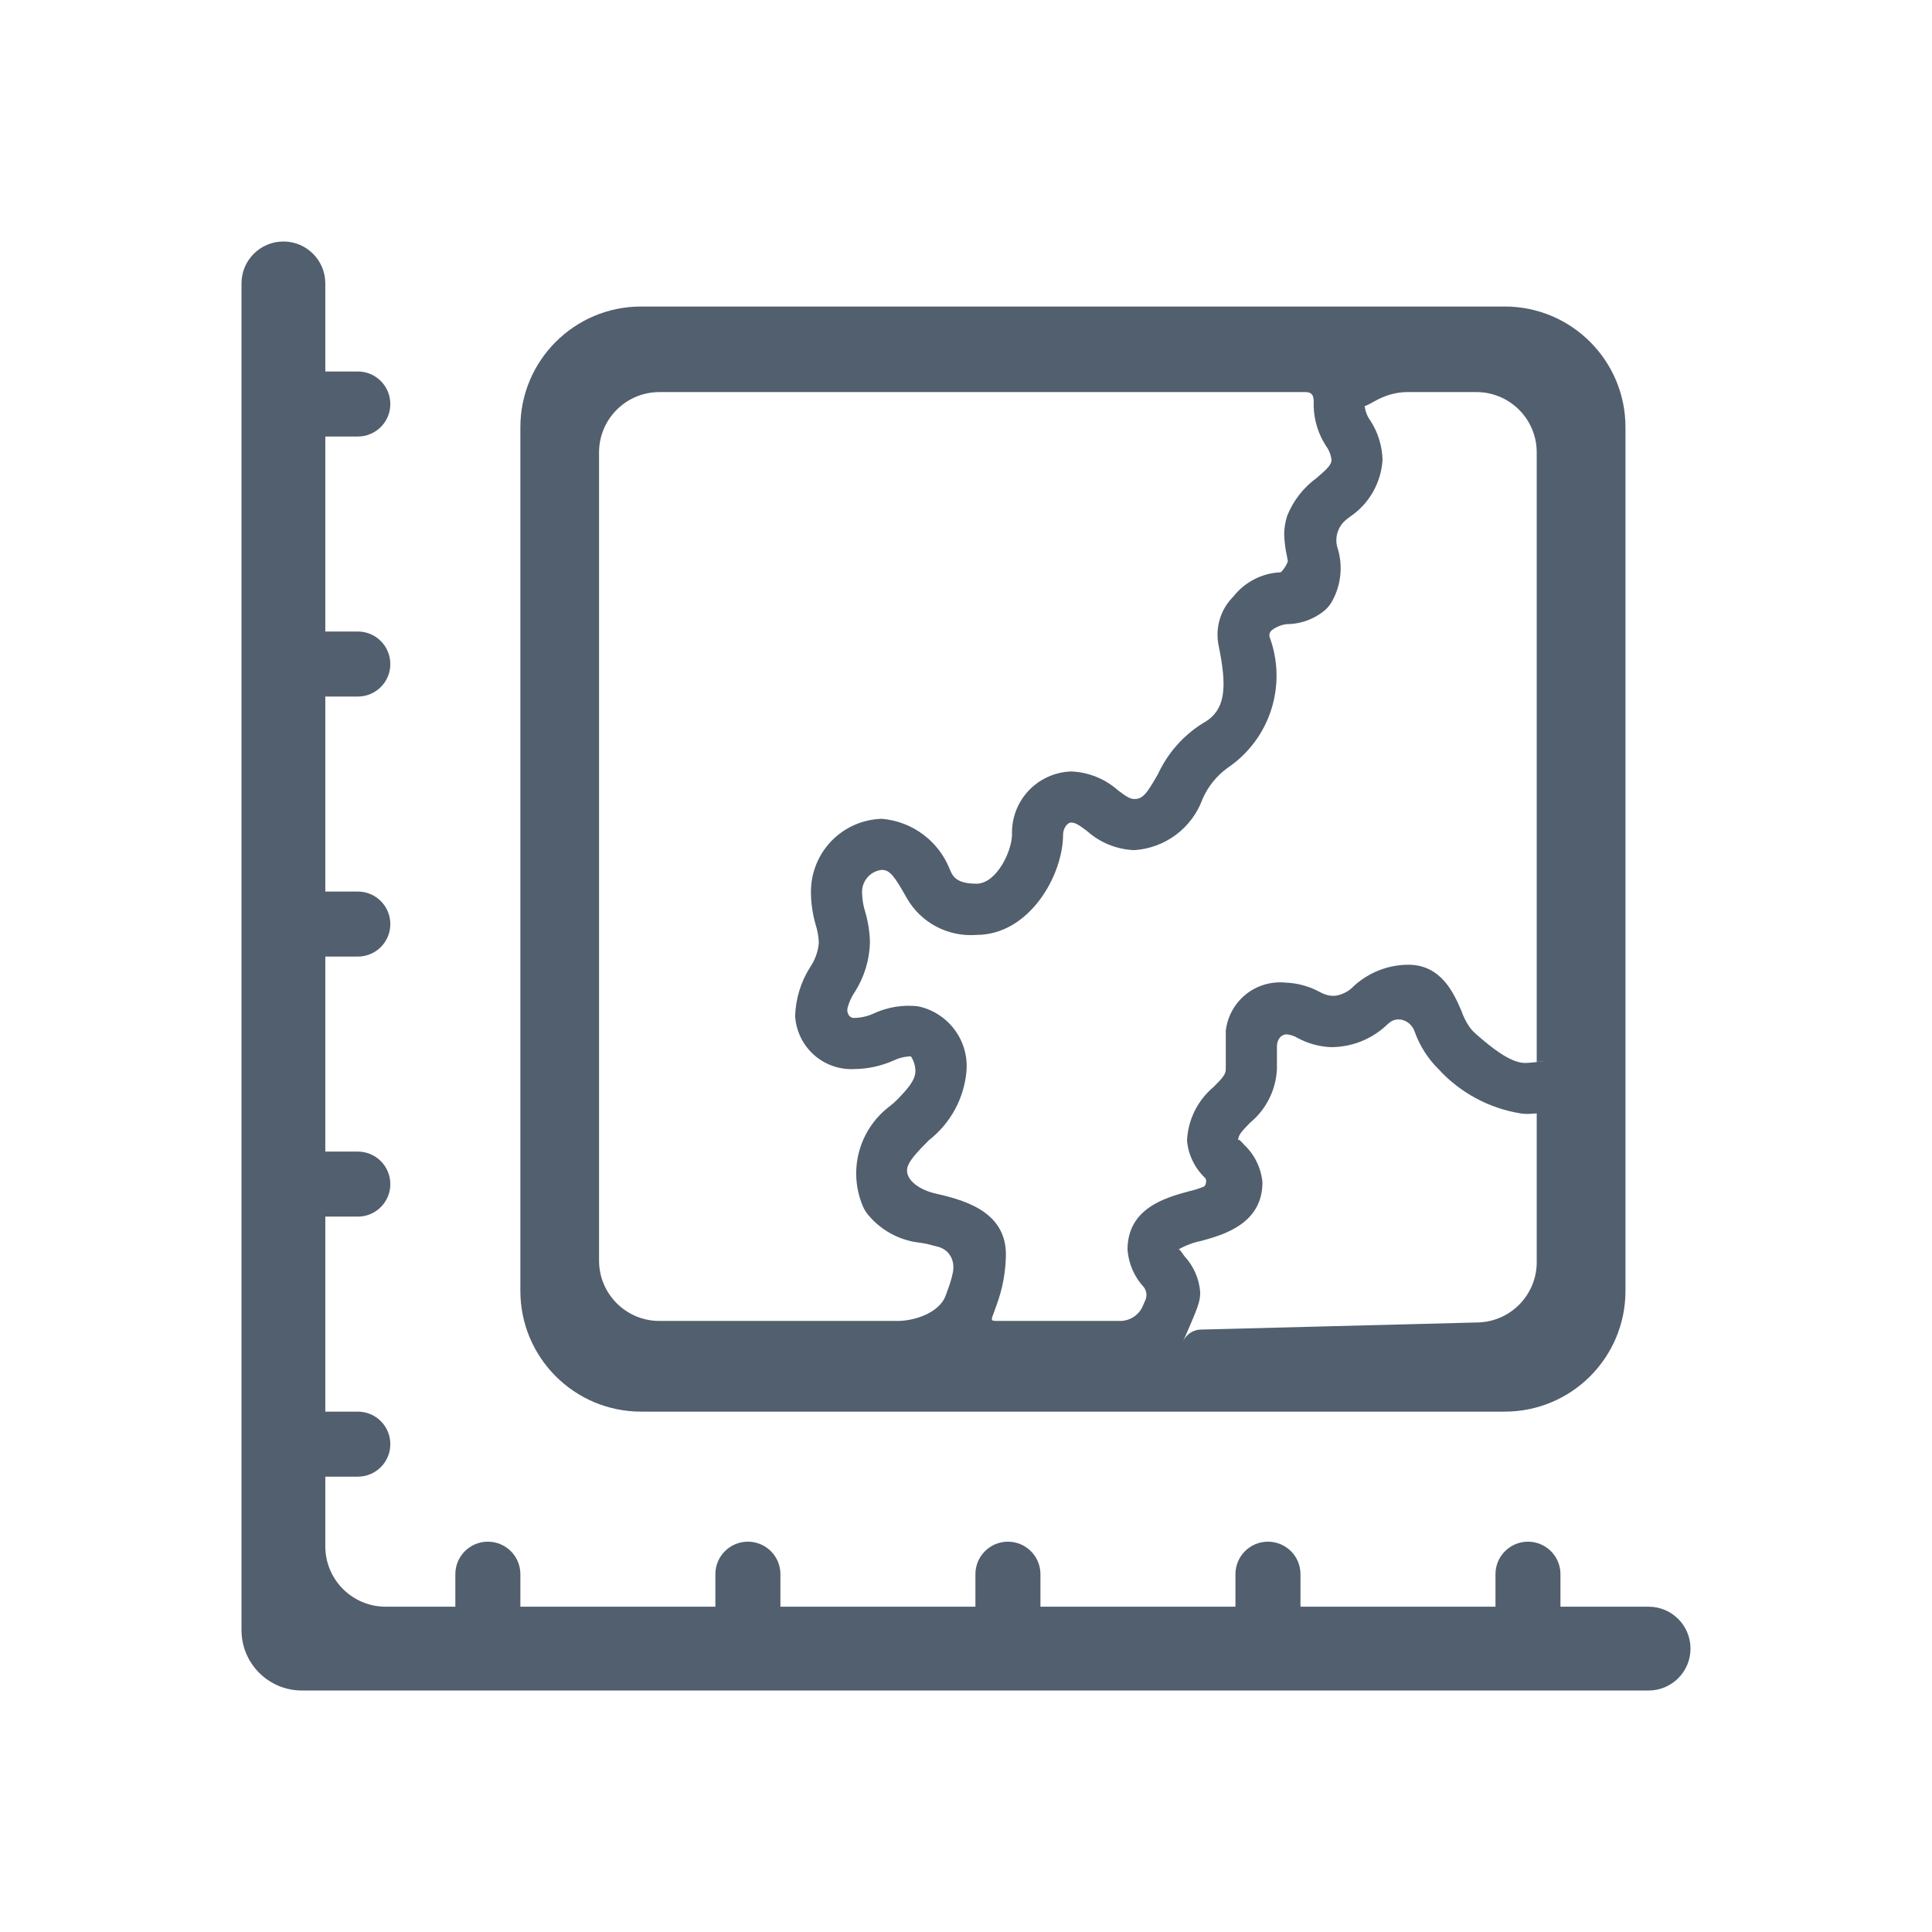 <svg width="32" height="32" viewBox="0 0 32 32" fill="none" xmlns="http://www.w3.org/2000/svg">
<g clip-path="url(#clip0_1940_527)">
<path d="M8.619 21.381C8.619 22.486 9.514 23.381 10.619 23.381H24.923C26.028 23.381 26.923 22.486 26.923 21.381V7.077C26.923 5.972 26.028 5.077 24.923 5.077H10.619C9.514 5.077 8.619 5.972 8.619 7.077V21.381ZM19.887 22.022C19.76 22.025 19.647 22.102 19.596 22.218C19.847 21.641 19.879 21.563 19.879 21.402C19.862 21.179 19.769 20.968 19.616 20.804C19.582 20.757 19.537 20.683 19.517 20.696C19.638 20.627 19.769 20.578 19.905 20.551C20.256 20.454 20.91 20.274 20.91 19.583C20.888 19.345 20.78 19.124 20.606 18.96C20.566 18.915 20.508 18.849 20.507 18.892C20.507 18.808 20.55 18.753 20.705 18.596C20.837 18.487 20.945 18.352 21.021 18.199C21.098 18.046 21.142 17.878 21.15 17.707V17.328C21.15 17.222 21.221 17.121 21.327 17.134C21.386 17.142 21.443 17.162 21.494 17.193C21.666 17.286 21.856 17.337 22.051 17.344C22.384 17.343 22.705 17.218 22.951 16.994C22.971 16.974 22.992 16.955 23.015 16.937C23.16 16.823 23.366 16.907 23.429 17.081C23.513 17.319 23.65 17.535 23.83 17.712C24.187 18.101 24.665 18.357 25.184 18.441C25.234 18.449 25.285 18.452 25.336 18.449C25.467 18.443 25.598 18.428 25.727 18.405C25.767 18.398 25.414 18.41 25.453 18.405V20.905C25.453 21.447 25.021 21.89 24.479 21.904L19.887 22.022ZM25.453 17.591C25.351 17.604 25.648 17.559 25.595 17.568C25.485 17.59 25.373 17.602 25.261 17.606C25.013 17.606 24.692 17.341 24.455 17.134C24.411 17.096 24.369 17.053 24.336 17.005C24.282 16.925 24.238 16.838 24.207 16.747C24.084 16.46 23.876 15.979 23.326 15.979C22.993 15.98 22.673 16.105 22.427 16.329C22.379 16.381 22.321 16.423 22.256 16.452C22.224 16.467 22.19 16.478 22.156 16.486C22.087 16.501 22.015 16.495 21.949 16.471C21.915 16.459 21.882 16.443 21.851 16.426C21.678 16.333 21.486 16.282 21.291 16.275C21.055 16.252 20.819 16.322 20.635 16.47C20.45 16.619 20.331 16.834 20.303 17.07V17.707C20.303 17.79 20.26 17.844 20.105 18C19.973 18.11 19.865 18.246 19.788 18.4C19.712 18.553 19.668 18.722 19.661 18.893C19.682 19.129 19.79 19.349 19.962 19.512C19.991 19.544 19.977 19.639 19.937 19.655C19.854 19.689 19.767 19.716 19.679 19.735C19.304 19.839 18.675 20.011 18.675 20.7C18.693 20.931 18.788 21.149 18.945 21.319C18.991 21.379 19.002 21.46 18.973 21.529C18.959 21.562 18.943 21.597 18.927 21.635C18.862 21.784 18.715 21.879 18.552 21.879H16.541C16.407 21.879 16.41 21.877 16.458 21.751L16.504 21.622C16.605 21.352 16.658 21.066 16.661 20.778C16.661 20.04 15.92 19.867 15.476 19.764C15.227 19.706 14.936 19.517 15.048 19.287C15.1 19.18 15.21 19.061 15.385 18.886C15.562 18.748 15.709 18.575 15.816 18.378C15.924 18.18 15.989 17.963 16.008 17.739C16.028 17.493 15.957 17.248 15.808 17.051C15.66 16.854 15.445 16.717 15.203 16.667C14.955 16.639 14.705 16.68 14.478 16.783C14.375 16.832 14.263 16.858 14.149 16.86C14.064 16.864 14.018 16.773 14.039 16.691C14.064 16.596 14.105 16.506 14.162 16.424C14.315 16.182 14.4 15.903 14.409 15.617C14.406 15.442 14.379 15.269 14.33 15.101C14.299 15.004 14.282 14.902 14.279 14.8C14.272 14.705 14.302 14.611 14.363 14.538C14.424 14.464 14.511 14.418 14.605 14.408C14.738 14.408 14.813 14.508 15.019 14.874C15.133 15.075 15.303 15.239 15.507 15.347C15.712 15.455 15.943 15.503 16.173 15.485C17.049 15.485 17.608 14.499 17.608 13.821C17.608 13.724 17.676 13.624 17.741 13.624C17.812 13.624 17.874 13.666 18.008 13.767C18.223 13.959 18.498 14.069 18.786 14.081C19.036 14.065 19.276 13.977 19.477 13.827C19.678 13.677 19.831 13.472 19.917 13.236C20.005 13.032 20.147 12.855 20.326 12.723C20.677 12.488 20.937 12.14 21.061 11.737C21.181 11.349 21.17 10.933 21.029 10.553C21.019 10.524 21.026 10.485 21.044 10.461C21.09 10.4 21.241 10.339 21.317 10.338C21.415 10.337 21.512 10.322 21.606 10.292C21.726 10.254 21.837 10.194 21.935 10.115C21.983 10.075 22.024 10.027 22.055 9.973C22.127 9.849 22.174 9.712 22.194 9.57C22.219 9.397 22.203 9.22 22.147 9.054C22.109 8.899 22.158 8.733 22.276 8.626C22.303 8.601 22.331 8.579 22.361 8.558C22.517 8.453 22.647 8.313 22.74 8.149C22.833 7.986 22.888 7.803 22.899 7.616C22.893 7.386 22.824 7.162 22.699 6.969C22.648 6.9 22.616 6.82 22.605 6.735C22.605 6.704 22.555 6.767 22.761 6.649C22.929 6.553 23.116 6.494 23.309 6.494H24.453C25.006 6.494 25.453 6.941 25.453 7.494V17.591ZM9.922 7.494C9.922 6.941 10.37 6.494 10.922 6.494H21.62C21.765 6.494 21.762 6.59 21.759 6.735C21.766 6.966 21.836 7.191 21.962 7.385C22.012 7.453 22.044 7.532 22.054 7.616C22.054 7.693 21.996 7.756 21.811 7.914C21.591 8.073 21.421 8.291 21.32 8.543C21.287 8.645 21.27 8.751 21.27 8.858C21.275 8.978 21.29 9.097 21.316 9.214C21.32 9.235 21.324 9.261 21.33 9.288C21.337 9.319 21.234 9.485 21.202 9.48C21.2 9.48 21.198 9.48 21.196 9.48C21.048 9.488 20.902 9.528 20.77 9.597C20.637 9.666 20.521 9.763 20.428 9.881C20.326 9.983 20.249 10.109 20.206 10.248C20.163 10.386 20.154 10.533 20.181 10.676C20.321 11.355 20.321 11.763 19.923 11.979C19.599 12.181 19.341 12.473 19.18 12.821C18.983 13.168 18.921 13.234 18.786 13.234C18.715 13.234 18.653 13.192 18.518 13.091C18.303 12.899 18.029 12.789 17.741 12.778C17.473 12.787 17.219 12.902 17.036 13.097C16.852 13.293 16.754 13.553 16.762 13.821C16.762 14.093 16.508 14.637 16.173 14.637C15.938 14.637 15.842 14.575 15.79 14.509C15.757 14.466 15.738 14.414 15.717 14.364C15.628 14.155 15.486 13.972 15.305 13.833C15.103 13.677 14.86 13.583 14.605 13.562C14.286 13.571 13.983 13.706 13.763 13.938C13.543 14.17 13.424 14.48 13.432 14.8C13.435 14.974 13.461 15.148 13.51 15.316C13.541 15.413 13.559 15.515 13.562 15.617C13.55 15.761 13.5 15.9 13.418 16.02C13.265 16.262 13.179 16.541 13.17 16.827C13.184 17.074 13.295 17.304 13.478 17.469C13.662 17.634 13.903 17.72 14.15 17.707C14.368 17.705 14.585 17.659 14.785 17.572C14.877 17.527 14.978 17.5 15.081 17.496C15.085 17.496 15.089 17.498 15.091 17.501C15.136 17.573 15.161 17.655 15.162 17.739C15.162 17.885 15.047 18.023 14.855 18.219C14.811 18.264 14.762 18.303 14.712 18.342C14.475 18.529 14.304 18.789 14.227 19.083C14.149 19.38 14.172 19.695 14.291 19.977C14.312 20.028 14.341 20.075 14.376 20.118C14.478 20.242 14.604 20.347 14.745 20.426C14.888 20.506 15.044 20.558 15.206 20.579C15.257 20.586 15.309 20.593 15.36 20.605C15.417 20.619 15.481 20.635 15.543 20.652C15.733 20.707 15.821 20.885 15.782 21.079C15.763 21.17 15.737 21.259 15.704 21.346L15.661 21.465C15.557 21.739 15.159 21.879 14.866 21.879H10.922C10.37 21.879 9.922 21.432 9.922 20.879V7.494ZM25.846 26.612H27.306C27.689 26.612 28 26.922 28 27.306C28 27.689 27.689 28 27.306 28H5C4.448 28 4 27.552 4 27V4.694C4 4.311 4.311 4 4.694 4C5.078 4 5.388 4.311 5.388 4.694V6.153H5.927C6.224 6.153 6.465 6.395 6.465 6.692C6.465 6.989 6.224 7.23 5.927 7.23H5.388V10.46H5.927C6.224 10.46 6.465 10.701 6.465 10.999C6.465 11.296 6.224 11.537 5.927 11.537H5.388V14.767H5.927C6.224 14.767 6.465 15.008 6.465 15.306C6.465 15.603 6.224 15.844 5.927 15.844H5.388V19.074H5.927C6.224 19.074 6.465 19.315 6.465 19.613C6.465 19.91 6.224 20.151 5.927 20.151H5.388V23.381H5.927C6.224 23.381 6.465 23.622 6.465 23.92C6.465 24.217 6.224 24.458 5.927 24.458H5.388V25.612C5.388 26.164 5.836 26.612 6.388 26.612H7.542V26.073C7.542 25.776 7.783 25.535 8.08 25.535C8.378 25.535 8.619 25.776 8.619 26.073V26.612H11.849V26.073C11.849 25.776 12.09 25.535 12.387 25.535C12.685 25.535 12.926 25.776 12.926 26.073V26.612H16.156V26.073C16.156 25.776 16.397 25.535 16.694 25.535C16.991 25.535 17.233 25.776 17.233 26.073V26.612H20.463V26.073C20.463 25.776 20.704 25.535 21.001 25.535C21.299 25.535 21.54 25.776 21.54 26.073V26.612H24.77V26.073C24.77 25.776 25.011 25.535 25.308 25.535C25.605 25.535 25.846 25.776 25.846 26.073V26.612Z" fill="#515F6E"/>
</g>
<defs>
<clipPath id="clip0_1940_527">
<rect width="32" height="32" fill="white"/>
</clipPath>
</defs>
</svg>
